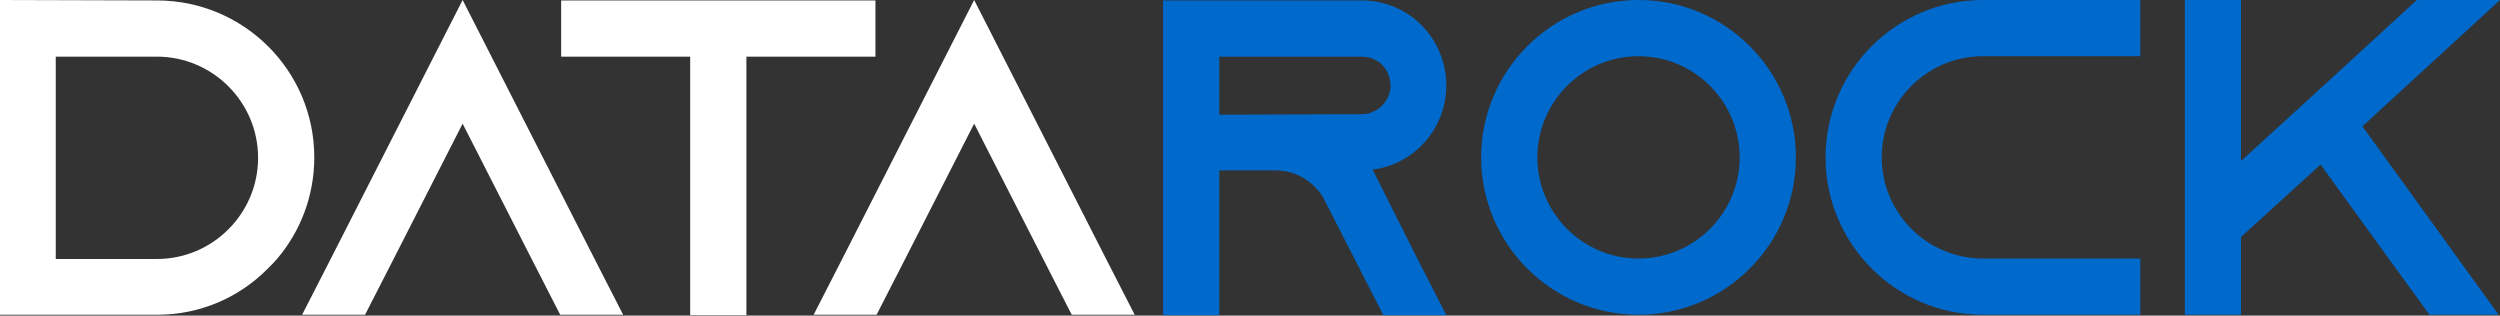 <svg xmlns="http://www.w3.org/2000/svg" width="301" height="38" viewBox="0 0 301 38" fill="none"><rect x="0" y="0" width="301" height="38" fill="#333333" stroke="none"/><path d="M0 0L18.893 0.054C29.341 0.054 37.84 8.499 37.84 18.947C37.84 23.603 36.162 27.879 33.347 31.182C33.022 31.561 32.643 31.939 32.264 32.319C28.854 35.783 24.144 37.894 18.947 37.894H0V0ZM6.713 6.821V31.182H18.893C25.606 31.182 31.073 25.714 31.073 19.001C31.073 12.289 25.606 6.821 18.893 6.821H6.713Z" fill="white"></path><path d="M71.561 31.128L75.026 37.894H67.447L63.983 31.128L55.7 14.887L47.417 31.128L43.953 37.894H36.374L39.839 31.128L55.7 0L71.561 31.128Z" fill="white"></path><path d="M67.563 0.054H105.403V6.821H89.866V37.949H83.099V6.821H67.563V0.054Z" fill="white"></path><path d="M133.15 31.128L136.615 37.894H129.036L125.572 31.128L117.289 14.887L109.006 31.128L105.542 37.894H97.963L101.427 31.128L117.289 0L133.15 31.128Z" fill="white"></path><path d="M165.259 20.409L170.673 31.182L174.137 37.949H166.558L163.094 31.182L159.467 24.09L159.304 23.765C158.113 21.816 156.002 20.517 153.566 20.517H146.799V37.949H140.032V0.054H163.96C166.775 0.054 169.319 1.191 171.16 3.032C173 4.926 174.137 7.471 174.137 10.286C174.137 14.4 171.701 17.973 168.182 19.597C167.262 20.03 166.288 20.3 165.259 20.409ZM146.799 13.804L163.96 13.75C164.447 13.75 164.934 13.642 165.367 13.425C166.612 12.884 167.424 11.639 167.424 10.286C167.424 9.041 166.775 8.174 166.396 7.795C165.963 7.362 165.151 6.821 163.96 6.821H146.799V13.804Z" fill="#0069CC"></path><path d="M197.278 0C207.726 0 216.225 8.499 216.225 18.947C216.225 29.395 207.726 37.894 197.278 37.894C186.83 37.894 178.331 29.395 178.331 18.947C178.331 8.499 186.83 0 197.278 0ZM197.278 31.128C203.991 31.128 209.458 25.66 209.458 18.947C209.458 12.235 203.991 6.767 197.278 6.767C190.565 6.767 185.098 12.235 185.098 18.947C185.098 25.66 190.565 31.128 197.278 31.128Z" fill="#0069CC"></path><path d="M238.743 6.767C232.03 6.767 226.562 12.235 226.562 18.947C226.562 25.66 232.03 31.128 238.743 31.128H257.69V37.894H238.743C228.295 37.894 219.796 29.395 219.796 18.947C219.796 8.499 228.295 0 238.743 0H257.69V6.767H238.743Z" fill="#0069CC"></path><path d="M301 0L284.435 15.212L300.837 37.894H292.501L279.4 19.813L269.818 28.529V37.894H263.051V0H269.818V19.38L275.394 14.292L280.429 9.69L290.985 0H301Z" fill="#0069CC"></path></svg>